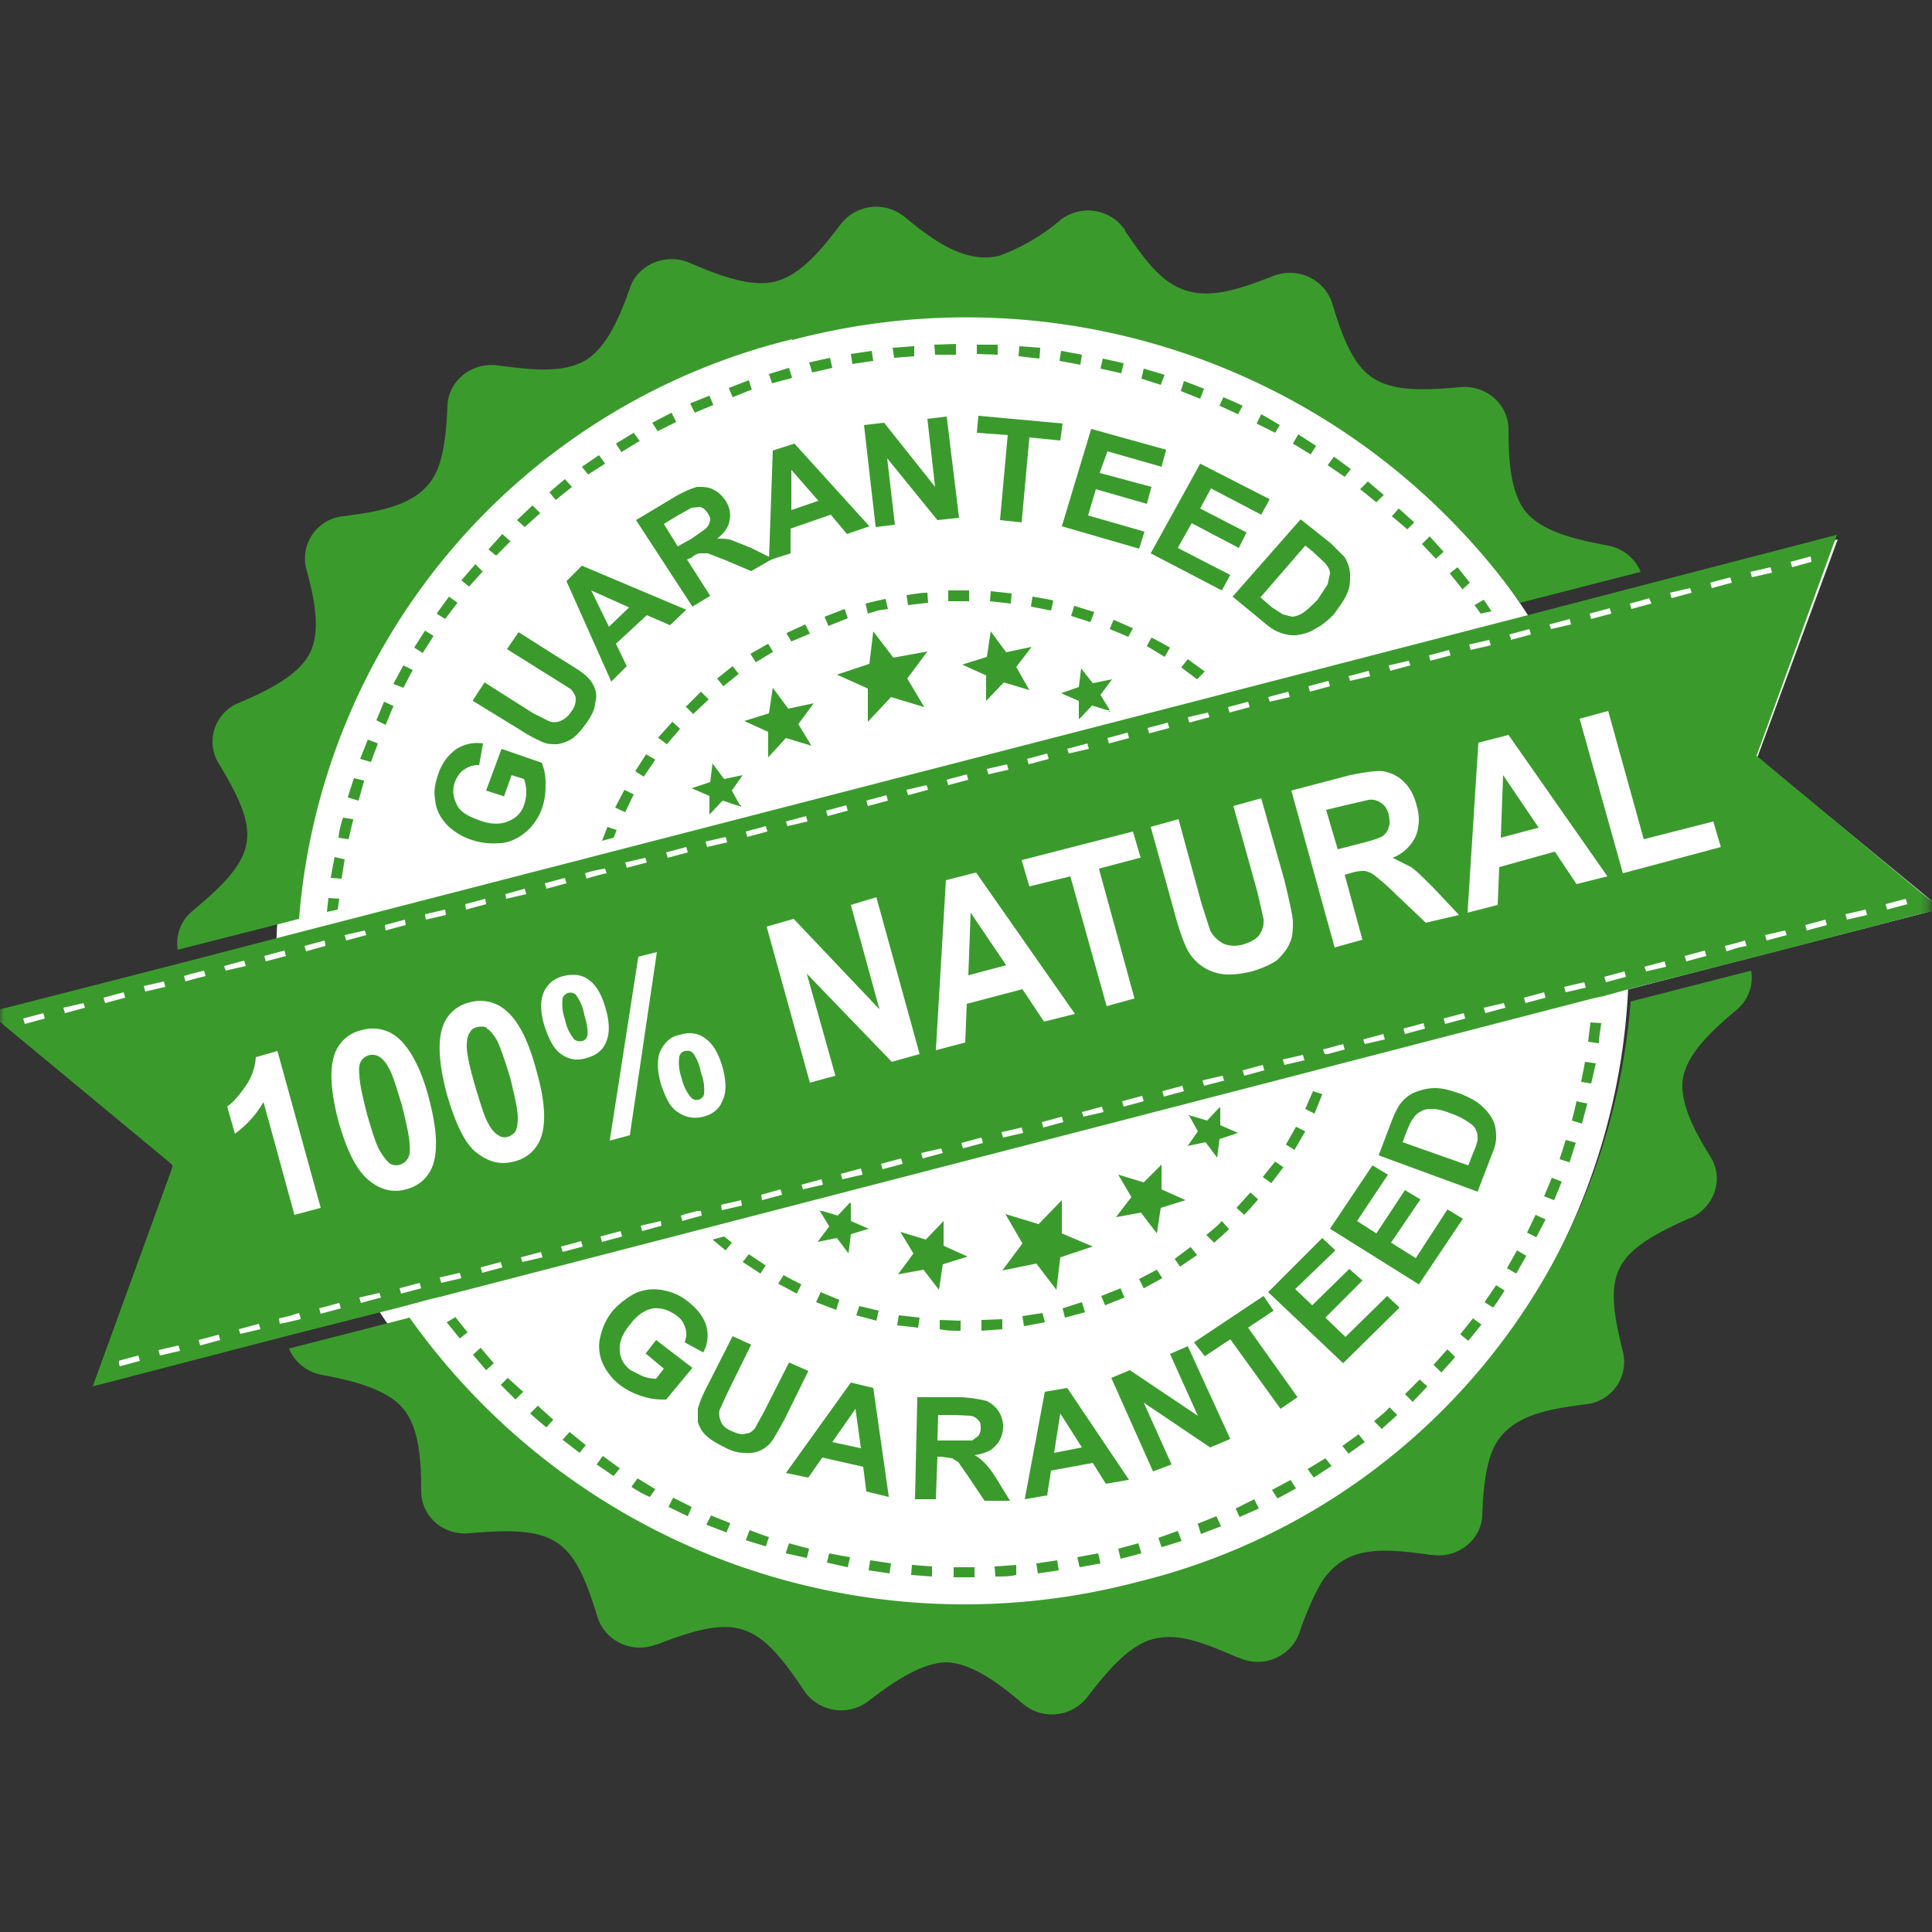 <svg xmlns="http://www.w3.org/2000/svg" width="250" height="250" fill="none" viewBox="0 0 250 250"><rect x="0" y="0" width="250" height="250" fill="#333333" stroke="none"/><mask id="a" width="250" height="250" x="0" y="0" mask-type="alpha" maskUnits="userSpaceOnUse"><path fill="#C4C4C4" d="M0 .3h249.7V250H0z"/></mask><g mask="url(#a)"><path fill="#fff" d="M251.1 117.6l-236.4 61 7.7-27.8-21-20 236.4-61L227.4 98l23.7 19.5z"/><path fill="#fff" d="M145.8 206.1A84.4 84.4 0 00208 102.5c-12.5-45.1-60.7-72-107.5-59.8a84.4 84.4 0 00-62 103.6c12.5 45.2 60.6 72 107.4 59.8z"/><path fill="#3A9B2C" d="M147.2 204.7A88 88 0 0153 170.5l-15.6 4c.7 1.7 2.2 3 4.2 3.4 3.8.7 8.4 1.8 10.5 4.3 2.2 2.5 2.4 7 2.4 10.7 0 3.3 2.8 5.8 6.2 5.5 11.2-1 13.5.6 16.6 10.8 1 3.2 4.5 4.8 7.6 3.6h.1c10.3-4 13-3.1 19 5.9a5.8 5.8 0 008.4 1.4c3-2.3 6.8-5 10.2-5 3.4.2 7 3 9.8 5.4a5.8 5.8 0 008.3-.9c2.3-3 5.3-6.7 8.5-7.5 3-.8 6 .2 11 2.4h.1c3 1.4 6.6 0 7.8-3.1.8-2.4 1.9-5 3-6.8 3.1-4.6 7.6-4.3 14-3.4h.2c3.3.5 6.3-1.9 6.5-5 .1-3.1.4-6.6 1.5-8.9 2.1-4.3 7.4-5 12-5.6a5.5 5.5 0 004.7-6.8c-2.6-10.3-1.4-12.8 8.7-17.3h.1c3-1.4 4.3-5 2.6-7.8-2-3.2-4.2-7.2-3.6-10.4.6-3.2 4-6.3 7-8.8a5.4 5.4 0 001.8-5l-15.6 4a84 84 0 01-63.8 75.1zM102.5 44A88 88 0 01196.7 78l15.6-4c-.7-1.7-2.2-3-4.2-3.4-3.8-.7-8.4-1.7-10.6-4.3-2.1-2.5-2.3-7-2.3-10.7 0-3.3-2.9-5.8-6.2-5.5-11.1 1-13.5-.5-16.6-10.8-1-3.2-4.5-4.8-7.6-3.6-1.8.7-3.7 1.4-5.3 1.8-7.1 1.8-9.9-1.7-13.9-7.6v-.1a5.8 5.8 0 00-8.3-1.4 26 26 0 01-8 4.7c-4.5 1.1-8.8-2.2-12.2-5a5.8 5.8 0 00-8.3.9c-2.3 3-5 6.5-8.4 7.4-3.2.9-7.7-.9-11.2-2.4-3-1.3-6.7.2-7.7 3.3-1.2 3.4-2.9 7.6-5.7 9.3-3 1.8-7.4 1.2-11.3.7-3.4-.5-6.4 1.9-6.6 5.1-.1 3-.4 6.5-1.5 8.8-2.1 4.3-7.5 5-12 5.6a5.5 5.5 0 00-4.8 6.7c1 3.6 2 8 .5 11s-5.8 5-9.3 6.5a5.4 5.4 0 00-2.5 7.8c5.6 9.2 5.1 12-3.3 19a5.4 5.4 0 00-2 5.1l15.7-4a84 84 0 0163.8-75z"/><path fill="#3A9B2C" d="M51 91.4l-1.3-.6-1 2.4 1.2.6 1-2.4zM59.2 78l-1.1-.8-1.6 2.2 1.1.7 1.6-2.1zM48.9 96.2l-1.3-.5-1 2.5 1.4.4.9-2.4zM56.1 82.3l-1.1-.7-1.4 2.2 1.1.7 1.4-2.2zM53.4 86.7l-1.2-.6-1.3 2.4 1.3.5 1.2-2.3zM183 67.6l-2-1.8-.9 1a81 81 0 012 1.7l1-1zM43.9 116.3l-1.4-.1-.2 1.8 1.4-.3.2-1.4zM45.7 106l-1.3-.2c-.3.8-.5 1.7-.6 2.6l1.3.2.6-2.5zM44.6 111.2l-1.3-.3a77 77 0 00-.5 2.7l1.4.1.4-2.5zM47.1 101l-1.3-.3a77 77 0 00-.8 2.5l1.4.4.7-2.5zM118.2 44.8l-2.7.2.2 1.3 2.6-.2v-1.3zM145.4 47l-2.7-.6-.3 1.3 2.7.6.3-1.3zM155.8 50.3l-2.6-1-.4 1.3 2.5 1 .5-1.3zM66 70l-1-.9-1.8 2 1 .8 1.9-1.9zM140 45.9l-2.7-.5-.2 1.3 2.7.5.2-1.3zM134.6 45l-2.7-.2-.1 1.3 2.7.3.1-1.3zM129.2 44.6h-2.8v1.2l2.7.1v-1.3zM123.7 44.5l-2.8.1.1 1.3h2.7v-1.4zM174.8 60.7a85 85 0 00-2.2-1.6l-.8 1.1 2.2 1.5.8-1zM160.8 52.5a85 85 0 00-2.5-1.1l-.5 1.1 2.4 1.1.6-1.1zM179 64l-2-1.7-1 1 2.1 1.7 1-1zM165.6 55a82 82 0 00-2.4-1.4l-.6 1.2L165 56l.6-1zM170.3 57.7l-2.3-1.5-.7 1.2 2.3 1.4.7-1.1zM150.7 48.5l-2.7-.8-.3 1.3 2.5.8.5-1.3zM82.8 57.1L82 56l-2.3 1.4.7 1.1 2.3-1.4zM78.3 60l-.8-1.1-2.2 1.5.8 1 2.2-1.4zM92.3 52.4l-.5-1.2-2.5 1 .6 1.2 2.4-1zM87.5 54.6l-.6-1.2-2.5 1.3.7 1.1 2.4-1.2zM69.9 66.4l-1-1-2 1.9 1 .9 2-1.8zM74 63l-.9-1a83 83 0 00-2 1.7l.8 1 2-1.6zM107.4 46.3l-2.7.6.4 1.3 2.6-.6-.3-1.3zM112.8 45.4l-2.7.4.2 1.3 2.7-.4-.2-1.3zM192 77.6l-1.2.7.8 1.1 1.4-.3-1-1.5zM102.5 48.9l-.4-1.3-2.6.8.4 1.2 2.6-.7zM97.3 50.5l-.4-1.3-2.6 1 .5 1.2 2.5-1zM62.5 74l-1-1-1.8 2.1 1 .8 1.8-2zM189.2 76.3l1-.9-1.6-2-1 .8 1.6 2zM186.8 71.4l-1.8-2-1 1 1.8 1.9 1-.9zM100 84.3l-.6-1-2.3 1.3.7 1.1 2.3-1.4zM138.6 79.7l2.5.8.5-1.3-2.6-.8-.4 1.3zM82.2 99.8l1.1.7 1.5-2.2-1.2-.7-1.4 2.2zM113.6 79l1.3-.2-.3-1.3a51.9 51.9 0 00-2.6.6l.3 1.3 1.3-.4zM152.9 86.4l2 1.5 1-1-2.2-1.6-.8 1zM149 82.5l-.6 1.1 2.3 1.4.7-1.2a50 50 0 00-2.4-1.3zM143.6 81.4l2.4 1 .6-1.1-2.5-1.1-.5 1.2zM136.3 77.7a52 52 0 00-2.7-.5l-.2 1.3 2.6.5.3-1.3zM79.6 104.5l1.3.6 1.1-2.3-1.2-.6-1.2 2.3zM94.8 86.2l-2 1.6.8 1 2-1.6-.8-1zM109.3 78.8l-2.6 1 .5 1.2 2.5-1-.4-1.2zM122.7 76.5v1.3h2.7v-1.4h-2.7zM117.5 78.3l2.6-.3-.1-1.3c-1 0-1.8.2-2.7.3l.2 1.3zM101.8 82l.6 1 2.4-1-.6-1.2-2.4 1.1zM88.7 91.4l1 1 2-1.9-1-1-2 2zM131 76.8l-2.8-.3-.1 1.3 2.7.3.1-1.3zM85.2 95.5l1.1.8 1.7-2-1-.9-1.8 2zM79.8 107.4l-1.2-.4-.7 1.8 1.5-.4.4-1zM115.6 85.1l-2.6-3.4-.5 4.2-4.2 1.4 4 1.8v4.3l3-3.2 4.3 1.3-2.2-3.7 2.6-3.5-4.4.8zM130.2 84.4l-2-2.7-.5 3.3-3.2 1 3.1 1.4v3.3l2.3-2.4 3.3 1-1.7-3 2-2.6-3.3.7zM141.3 91.3l2 .6h.3l-1.2-2 1.5-2-2.5.5-1.5-1.9-.3 2.4-2.3.8 2.3 1v2.2h.2l1.5-1.6z"/><path fill="#3A9B2C" d="M139.8 92.8l-.2.1v.2l.2-.3zM143.6 92V92h-.3l.3.1zM102 91.7l-2-2.7-.5 3.3-3.2 1 3.1 1.4V98l2.3-2.5 3.3 1-1.7-2.8 2-2.7-3.3.7zM93.5 103.6l2.1.7h.2l-1.1-2 1.4-2-2.4.5-1.5-2-.3 2.4-2.4.8 2.3 1v2.2h.2l1.5-1.6z"/><path fill="#3A9B2C" d="M95.9 104.4v-.2h-.3l.3.2zM92 105.2h-.2v.2l.2-.2zM64.8 179.2l1.9 1.9 1-1-2-1.8-1 1zM61.2 175.3l1.7 2 1-.9a79 79 0 01-1.7-2l-1 .9zM68.7 183a82 82 0 002 1.7l.9-1a79 79 0 01-2-1.8l-1 1zM72.8 186.3L75 188l.8-1-2.1-1.7-.9 1zM77.2 189.5l2.2 1.5.8-1-2.2-1.6-.8 1.1zM59 170.4l-1.2.7 1.7 2.1 1-.8-1.6-2zM82.5 191.3l-.8 1.1c.8.5 1.6 1 2.4 1.3l.7-1-2.3-1.4zM164.6 192.8l.7 1.1a83 83 0 002.4-1.3l-.7-1.1-2.4 1.3zM159.9 195.2l.5 1.1 2.5-1.1-.6-1.2-2.4 1.2zM169.2 190.1l.8 1.1 2.3-1.5-.8-1-2.3 1.4zM173.7 187.1l.8 1 2.1-1.5-.8-1-2.1 1.5zM155 197.2l.4 1.3 2.6-1-.6-1.3-2.5 1zM177.8 183.9l1 1 2-1.8-1-1c-.6.7-1.3 1.2-2 1.8zM181.8 180.4l1 1 1.9-2-1-.9a80 80 0 01-1.9 1.9zM149.9 199l.4 1.2a86 86 0 002.6-.8l-.5-1.3-2.5.9zM123.3 204.1h2.8v-1.3h-2.7v1.3zM134.3 203.6l2.7-.4-.2-1.3-2.7.4.2 1.3zM139.7 202.8l2.7-.5-.3-1.3-2.7.5.3 1.3zM144.7 200.4l.3 1.3a94.8 94.8 0 002.7-.7l-.4-1.3-2.6.7zM128.8 204c1 0 1.8 0 2.7-.2v-1.3l-2.8.2.1 1.3zM202.1 152.9l-1.3-.5a79 79 0 01-1 2.4l1.3.5 1-2.4zM197.6 159.5l1.2.6 1.2-2.3-1.3-.6-1.1 2.3zM205.4 142.8l-1.4-.3a74 74 0 01-.6 2.5l1.3.4.7-2.6zM207.2 132.4l-1.4-.1-.3 2.5 1.4.2c0-.9.2-1.7.3-2.6zM189 172.7l1 .8 1.7-2.1-1.1-.8-1.6 2zM192.1 168.5l1.1.7c.6-.7 1-1.5 1.5-2.2l-1.1-.7-1.5 2.2zM195 164.1l1.2.7 1.3-2.3-1.2-.7-1.3 2.3zM206.5 137.6l-1.4-.2-.5 2.6 1.3.2.6-2.6zM185.5 176.6l1 1a80 80 0 001.8-2l-1-1-1.8 2zM204 147.9l-1.4-.4a78 78 0 01-.8 2.5l1.3.4.8-2.5zM107 202.2l2.7.6.3-1.3a85 85 0 01-2.7-.5l-.3 1.2zM91.4 197.3l2.6 1 .5-1.2-2.5-1-.6 1.2zM96.5 199.3l2.6.8.4-1.2a81 81 0 01-2.5-.9l-.5 1.3zM117.9 203.8l2.7.2v-1.3l-2.6-.2-.1 1.3zM112.4 203.2l2.7.4.2-1.3-2.7-.4-.2 1.3zM86.5 195l2.5 1.2.5-1.2-2.4-1.2-.6 1.2zM101.7 201l2.7.6.3-1.2-2.6-.7-.4 1.2zM99 163.7l-2.1-1.4-.8 1 2.3 1.5.7-1.1zM103.7 166.2a50 50 0 01-2.3-1.2l-.7 1.1 2.4 1.3.6-1.2zM160 156.3l1 .9a49 49 0 001.8-2l-1-.9-1.8 2zM108.6 168.2l-2.4-1-.6 1.3 2.6 1 .4-1.3zM166 151l-1-.7-1.6 2 1.1.8 1.6-2.1zM171.1 141.6l-1.2-.4-1 2.3 1.2.6 1-2.5zM168.9 146.4l-1.2-.6-1.3 2.3 1.1.7 1.4-2.4zM93.9 161.8l.8-1-1-.8-1.5.4 1.7 1.4zM137.8 170.5l2.6-.7-.4-1.3-2.5.8.3 1.2zM132.5 171.6l2.7-.5-.3-1.2-2.6.4.2 1.3zM113.7 169.6l-2.5-.6-.4 1.2 2.6.7.3-1.3zM159 159l-.9-1c-.6.7-1.3 1.2-2 1.8l1 1a50 50 0 002-1.8zM119 170.5l-2.7-.3-.2 1.3 2.7.3.2-1.3zM154 161.4l-2 1.5.7 1 2.2-1.5-.8-1zM121.6 172c.9.2 1.8.2 2.7.2v-1.3l-2.7-.1v1.3zM127 172.2l2.7-.2v-1.3l-2.7.1v1.3zM143 168.9l2.5-1-.5-1.2-2.5 1 .5 1.2zM147.4 165.5l.6 1.2 2.4-1.3-.7-1.1-2.3 1.2zM137.2 162.7l4.2-1.4-4-1.7v-4.3l-3 3.1-4.3-1.3 2.2 3.8-2.6 3.5 4.4-.9 2.6 3.4.5-4.2zM147.7 157l2 2.6.5-3.3 3.2-1-3.1-1.4v-3.2L148 153l-3.3-1 1.7 2.9-2 2.6 3.3-.6zM153.6 148.3l2.4-.5 1.5 2 .3-2.4 2.4-.8-2.3-1v-2.2h-.2l-1.5 1.6-2-.6h-.3l1.1 2-1.4 2z"/><path fill="#3A9B2C" d="M153.8 144.3v.1h.3l-.3-.1zM157.9 143.2l-.2.3.2-.1v-.2zM119.5 164.3l2 2.6.5-3.3 3.2-1-3.1-1.4V158l-2.3 2.4-3.3-1 1.7 2.8-2 2.7 3.3-.6zM105.8 160.7l2.5-.5 1.5 2 .3-2.5 2.3-.7-2.3-1v-2.3h-.2l-1.5 1.6-2-.6h-.3l1.2 2-1.5 2z"/><path fill="#3A9B2C" d="M106 156.6l.1.2.3-.1h-.3zM110.1 155.6l-.2.2h.2v-.2zM65.1 103l-2.2-.7 2-5.4 5.2 1.8c.3.7.5 1.6.5 2.7 0 1.2-.1 2.2-.5 3.3a7.2 7.2 0 01-2.1 3c-1 .8-2 1.3-3.2 1.4-1.3.1-2.5 0-3.7-.4a8 8 0 01-3.3-2c-.9-1-1.4-2-1.5-3.3-.2-1 0-2 .4-3.2a6.3 6.3 0 012.4-3.3 5 5 0 013.4-.7L62 99a3 3 0 00-1.8.5c-.6.3-1 .9-1.3 1.6-.4 1-.3 2 .2 3 .4.9 1.4 1.5 2.8 2 1.5.6 2.8.6 3.8.2 1-.4 1.7-1 2.1-2.1.2-.6.3-1.1.3-1.7 0-.6-.1-1.2-.3-1.7l-1.6-.5-1 2.8zM61.2 90.6l1.5-2.3 6.3 4 2 1c.5.2 1 .2 1.5 0a3 3 0 001.4-1.2c.5-.6.6-1.2.6-1.7 0-.4-.3-.8-.6-1.2L72 88l-6.4-4 1.5-2.2 6 3.8c1.5.9 2.4 1.5 2.9 2s.8 1 1 1.6c.2.5.2 1.2 0 1.8 0 .7-.4 1.5-1 2.4-.7 1-1.4 1.8-2 2.2-.6.4-1.3.6-1.9.7-.6 0-1.2 0-1.7-.2-.7-.3-1.8-.8-3-1.6l-6.2-3.8zM88.8 78.9l-2.1 2-3-1.3-4 3.7 1.4 2.9-2 2-5.8-13 2-2 13.5 5.7zm-7.4-.3l-4.9-2.2 2.3 4.7 2.6-2.5zM89.6 78.5l-7.3-11.2 5-3c1.2-.7 2.2-1.1 2.9-1.3.7 0 1.4 0 2 .3.7.3 1.2.8 1.7 1.5.5.8.7 1.7.5 2.5-.1.9-.7 1.7-1.6 2.4.7 0 1.3 0 1.9.2l2.5 1 2.8 1.4-2.8 1.6-3.3-1.4-2.3-.9h-1c-.3 0-.7.2-1.2.6l-.5.2 3 4.7-2.3 1.4zm-1.9-7.8l1.8-1c1.1-.8 1.8-1.2 2-1.5.2-.2.3-.5.4-.9 0-.3-.1-.6-.4-1-.2-.3-.5-.6-.9-.7l-1.1.1-1.8 1-1.8 1.1 1.8 2.9z"/><path fill="#3A9B2C" d="M112.5 68.1l-2.9 1-2.1-2.5-5.2 1.8v3.2l-2.8.9.5-14.2 2.8-.9 9.7 10.7zm-6.6-3.3l-3.5-4V66l3.5-1.2zM113.3 68.1L111.8 55l2.6-.3L121 63l-1-8.8 2.5-.3 1.6 13.1-2.8.3-6.5-8 1 8.6-2.5.3zM129.4 67.3l1-11-4-.3.2-2.2 10.9 1-.3 2.2-4-.4-1 11-2.8-.3zM137.4 68.1l3.8-12.6 9.7 2.7-.6 2.2-7-2-1 2.8L149 63l-.6 2.2-6.6-1.9-1 3.4 7.3 2.1-.7 2.2-10-2.9zM148.9 71.6l6.4-11.6 9 4.6-1.1 2-6.5-3.4-1.4 2.6 6 3.1-1 2-6.1-3.2-1.8 3.2 6.8 3.5-1.1 2-9.2-4.8zM168.3 67.2l3.9 3.1 1.8 1.8c.4.7.7 1.5.7 2.3 0 .8 0 1.6-.4 2.4-.3.8-1 1.7-1.7 2.7-.8.8-1.5 1.4-2.3 1.8-.9.6-1.8.8-2.6.9a5 5 0 01-2.2-.4c-.6-.2-1.3-.7-2-1.3l-4-3.3 8.8-10zm.6 3.4l-5.8 6.7 1.5 1.3 1.4.9 1.2.3a3 3 0 001.4-.5c.6-.4 1.2-1 1.9-1.7l1.3-2 .3-1.4c0-.5-.3-.9-.6-1.3l-1.6-1.5-1-.8zM83.5 175.2l1.4-1.8 4.7 3.6-3.4 4.1c-.8 0-1.8 0-3-.4a9.2 9.2 0 01-3-1.5 7.3 7.3 0 01-2.3-3c-.4-1-.5-2.2-.2-3.3a8 8 0 011.6-3.3c.9-1 2-1.8 3-2.3 1.2-.5 2.5-.6 3.7-.3 1 .2 2 .6 3 1.4 1.3 1 2.1 2.1 2.4 3.2.3 1.1.2 2.3-.4 3.4l-2.4-1.3c.2-.6.3-1.2.1-1.8-.2-.7-.5-1.2-1.2-1.7-1-.7-1.9-1-3-.9-1 .2-2 .8-2.9 2-1 1.2-1.5 2.3-1.4 3.4 0 1 .5 1.9 1.4 2.6l1.6.8c.6.2 1.1.3 1.7.3l1-1.3-2.4-2zM94.8 172.9l2.4 1.1-3.2 6.5-.9 2c-.1.5 0 1 .2 1.5s.7.9 1.4 1.2c.7.3 1.3.5 1.8.3.5 0 .9-.3 1.2-.7l1.1-2 3.3-6.5 2.5 1.1-3.1 6.3c-.8 1.4-1.3 2.4-1.8 3a3.8 3.8 0 01-3.4 1.3c-.7 0-1.6-.2-2.5-.7-1.2-.6-2-1.1-2.5-1.6a4 4 0 01-1-1.7v-1.7c.2-.7.6-1.8 1.3-3.1l3.2-6.3zM115 193.7l-2.9-.7-.4-3.2-5.3-1.2-1.8 2.6-2.9-.6 8.4-11.7 2.9.7 2 14zm-3.6-6.3l-.7-5.1-3 4.3 3.7.8zM118.4 194l.3-13.2h5.8c1.4.1 2.5.3 3.2.5.6.3 1.1.7 1.5 1.3.4.6.6 1.3.6 2 0 1-.4 1.9-1 2.5-.6.7-1.5 1-2.7 1.2.6.3 1 .7 1.4 1.1.4.4 1 1.2 1.6 2.2l1.6 2.6h-3.3l-2-3-1.4-2-.8-.5-1.4-.2h-.5l-.2 5.5h-2.7zm2.9-7.6h4.5l.8-.6c.2-.3.3-.6.3-1s0-.8-.3-1c-.3-.4-.6-.5-1-.6l-2-.1h-2.2l-.1 3.3zM146 191.5l-2.9.5-1.7-2.7-5.4 1-.5 3.2-2.9.5 2.6-13.9 2.9-.5 8 11.9zm-6-4.2l-2.8-4.4-.8 5.1 3.6-.7zM149.2 190.4l-5.4-12.1 2.4-1 8.8 5.9-3.6-8 2.3-1 5.5 12-2.6 1.1-8.6-5.8 3.6 8-2.4.9zM165.7 182.3l-6.5-9-3.3 2.2-1.4-1.8 9-6 1.3 1.9-3.3 2.2 6.4 9-2.2 1.5zM173.8 176.4l-9.7-9.2 7-7 1.7 1.6-5.2 5 2.2 2.1 4.8-4.7 1.7 1.5-4.8 4.8 2.6 2.5 5.4-5.3 1.6 1.5-7.3 7.2zM183.6 166.2l-11.5-7.2 5.5-8.2 2 1.2-4 6 2.5 1.6 3.7-5.6 2 1.2-3.8 5.6 3.2 2 4.1-6.3 2 1.2-5.7 8.5zM178.4 149.5l1.7-4.5c.4-1 .8-1.8 1.2-2.3.5-.6 1.1-1.1 1.9-1.4.8-.3 1.6-.5 2.5-.5 1 0 2 .3 3.2.7 1 .4 2 .9 2.6 1.4.8.7 1.4 1.4 1.7 2.1.3.6.4 1.3.4 2.2 0 .6-.2 1.4-.6 2.3l-1.8 4.7-12.8-4.7zm3.1-1.7l8.5 3 .7-1.8a7 7 0 00.5-1.5c0-.5 0-.9-.2-1.2-.1-.4-.4-.7-1-1.1a9 9 0 00-2.2-1.1c-1-.4-1.8-.6-2.4-.6-.6 0-1 0-1.5.3-.4.2-.8.5-1 .9-.3.3-.6 1-1 2l-.4 1.1zM227.3 97.8l10.4-28.6-25 6.5-15 3.9-38.7 10-1.5.4-119 30.7-15 3.9-25 6.4 23.9 19.8L12 179.4l25-6.5 15-3.8 3.7-1 1.3-.3 114-29.5 1.5-.4 33.6-8.7 1.4-.3 3.6-1 15-3.8 25-6.5-23.8-19.8zm4.4-25.1l2.6-.7.1.7-2.5.7-.2-.7zm-5.2 1.3l2.6-.6.2.7-2.6.6-.2-.7zm-5.2 1.4l2.6-.7.2.7-2.6.7-.2-.7zM5.8 131.8l-2.6.7-.2-.7 2.6-.7.2.7zm5.2-1.4l-2.6.7-.2-.7 2.6-.6.2.6zm5.2-1.3l-2.6.7-.2-.7 2.6-.7.2.7zm1.9 47l-2.6.7-.2-.7 2.6-.7.2.7zm5.2-1.3l-2.6.6-.2-.7 2.6-.6.2.7zm5.2-1.4l-2.6.7-.2-.7 2.6-.7.2.7zm182.4-95.3l1.5-.4 1-.3.3.7-1.5.4-1.1.3-.2-.7zm-5.2 1.3l2.6-.7.2.7-2.6.7-.2-.7zm-5.2 1.4l2.6-.7.2.7-2.6.6-.2-.6zm-5 1.8l-.2-.5 2.6-.7.2.7-2.6.7v-.2zm-5.4.8l2.6-.6.2.7-2.6.6-.2-.7zm-5.2 1.4l2.6-.7.2.7-2.6.7-.2-.7zm-5.2 1.3l2.6-.6.2.6-2.6.7-.2-.7zm-5.2 1.4l2.6-.7.2.7-2.6.6-.2-.6zm-5.2 1.3l2.6-.7.2.7-2.6.7-.2-.7zm-5.2 1.4l2.6-.7.2.7-2.6.6-.2-.6zm-10.4 2.6l2.6-.6.2.6-2.6.7-.2-.7zm-5.2 1.4l2.6-.7.2.7-2.6.7-.2-.7zm-5.2 1.3l2.6-.7.2.7-2.6.7-.2-.7zm-5.2 1.4l2.6-.7.2.7-2.6.6-.2-.6zm-5.2 1.3l2.6-.7.2.7-2.6.7-.2-.7zm-5.2 1.3l2.6-.6.2.7-2.6.6-.2-.7zm-5.2 1.4l2.6-.7.2.7-2.6.7-.2-.7zm-5.2 1.3l2.6-.6.2.6-2.6.7-.2-.7zm-5.2 1.4l2.6-.7.2.7-2.6.7-.2-.7zm-5.2 1.3l2.6-.7.2.7-2.6.7-.2-.7zm-5.2 1.4l2.6-.7.2.7-2.6.6-.2-.6zm-5.2 1.3l2.6-.7.2.7-2.6.7-.2-.7zm-15.6 4l2.6-.6.2.6-2.6.7-.2-.7zm-5.2 1.4l1-.3 1.5-.3h.1l.2.6-.5.1-1.5.4-.6.2-.2-.7zm-5.2 1.3l2.6-.7.2.7-2.6.7-.2-.7zm-5.1 1.4l2.5-.7.2.7-2.6.6-.1-.6zm-5.2 1.3l2.6-.7.1.7-2.6.7-.1-.7zm-5.2 1.3l2.6-.6.1.7-2.6.6-.1-.7zm-5.2 1.4l2.6-.7.1.7-2.6.7-.1-.7zm-5.2 1.3l2.6-.6.2.6-2.6.7-.2-.7zm-5.2 1.4l2.6-.7.1.5v.2l-2.5.7-.2-.7zM29 125l2.6-.7.2.7-2.6.6-.2-.6zm-5.2 1.3l1-.3 1.6-.4.2.7-1.2.3-1.4.4-.2-.7zm9.9 45.7l-2.6.6-.2-.6 2.6-.7.2.7zm-12.3-44.3l-2.6.6-.2-.7 2.6-.6.2.7zm17.5 43l-1.7.4-1 .2-.1-.7 1.3-.3 1.3-.4.2.7zm5.2-1.4l-2.6.7-.2-.7 2.6-.7.2.7zm-2.6-13l-3.4.9-4-14.6c-1 1.7-2.2 3-3.7 4.1l-1-3.5c.8-.6 1.6-1.5 2.4-2.7a7.2 7.2 0 001.3-3.7l2.8-.8 5.6 20.3zm7.8 11.6l-2.6.7-.2-.7 2.6-.6.2.6zM37 123.7l-2.6.7-.2-.7 2.6-.7.2.7zm17.5 43l-2.6.7-.2-.7 2.6-.7.2.7zm5.2-1.3l-2.6.6-.2-.7 2.6-.6.2.7zM56 150.8a4.8 4.8 0 01-3.5 3.1c-1.7.5-3.4 0-4.8-1.2-1.5-1.2-2.8-3.7-3.9-7.6-1-3.8-1.2-6.7-.5-8.7a4.8 4.8 0 013.5-3.1 5 5 0 014.7 1c1.6 1.4 3 4 4 7.8s1.2 6.7.5 8.7zM65 164l-2.6.7-.2-.7 2.6-.7.2.7zm5.2-1.3l-2.6.6-.2-.6 2.6-.7.2.7zm5.2-1.4l-2.6.7-.2-.7 2.6-.7.2.7zM70 147.2a4.8 4.8 0 01-3.5 3.1c-1.8.5-3.4 0-4.9-1.2-1.5-1.2-2.7-3.8-3.8-7.6-1-3.8-1.2-6.7-.5-8.7a4.8 4.8 0 013.5-3.1 5 5 0 014.6 1c1.7 1.4 3 4 4 7.8 1.1 3.8 1.3 6.7.6 8.7zM80.5 160l-2.6.7-.2-.7 2.6-.7.2.7zm-7.9-23.6c-1-.7-1.6-2-2.2-3.8-.5-1.8-.5-3.2 0-4.3.5-1 1.3-1.7 2.5-2 1.3-.3 2.4-.2 3.3.5 1 .7 1.7 2 2.2 3.8.5 1.8.5 3.2 0 4.3-.4 1-1.3 1.7-2.5 2-1.2.4-2.3.2-3.3-.5zm10-12.6l2.4-.6-3.5 23.7-2.6.7 3.7-23.8zm3 34.8l-2.5.7-.2-.7 2.6-.6.1.6zm5.2-1.3l-1.5.4-1 .3-.2-.7.6-.2 1.5-.4h.5l.1.6zM96 156l-2.6.6-.1-.7 2.6-.6.1.7zm-2.5-13.6c-.4 1.1-1.3 1.8-2.5 2.1-1.2.3-2.3.1-3.3-.6-1-.6-1.6-1.9-2.2-3.7-.5-1.8-.5-3.3 0-4.3s1.3-1.8 2.5-2c1.3-.4 2.4-.2 3.3.5 1 .7 1.7 2 2.2 3.7.5 1.9.5 3.3 0 4.3zm7.7 12.2l-2.6.7-.1-.7 2.5-.7.2.7zM89 110.3l-2.6.7-.2-.7 2.6-.7.2.7zm17.5 43l-2.6.6-.2-.6 2.6-.7.2.7zM94.1 109l-2.6.6-.2-.7 2.6-.6.2.7zm17.5 43l-2.6.6-.2-.7 2.6-.7.2.7zm5.2-1.4l-2.6.7-.2-.7 2.6-.7.2.7zm5.2-1.4l-2.6.7-.2-.7 2.6-.6.2.6zm-3-12.8l-3.6 1-11-11.4 3.7 13.2-3.3.9-5.6-20.2 3.5-1 11.1 11.7-3.7-13.5 3.3-1 5.6 20.3zm8.2 11.5l-2.6.7-.2-.7 2.6-.7.2.7zm5.2-1.3l-2.6.6-.2-.7 2.6-.6.2.7zm5.2-1.4l-2.6.7-.2-.7 2.6-.7.2.7zm-5.3-17.2l-7.2 1.9-.2 5-3.8 1 1.3-22 3.9-1 12.8 18.3-4 1-2.8-4.2zm10.5 15.9l-2.6.6-.2-.6 2.6-.7.2.7zm5.2-1.4l-2.6.7-.2-.7 2.6-.7.2.7zm5.2-1.3l-2.6.7-.2-.7 2.6-.7.2.7zm-5.7-30.2l-5.3 1.4 4.6 16.8-3.6 1-4.7-16.8-5.3 1.3-1-3.4 14.4-3.7 1 3.4zm11 28.8l-2.7.7-.2-.7 2.6-.6.2.6zm5.1-1.3l-2.6.7-.2-.7 2.6-.7.2.7zm5.2-1.3l-2.6.6-.2-.7 2.6-.6.2.7zm-3.5-13c-.8.6-2 1.1-3.3 1.5-1.7.4-3.1.5-4.1.3a6 6 0 01-4.3-3.2c-.5-1-1.1-2.7-1.7-5l-3-10.8 3.6-1 3 11 1.1 3.4c.4.8 1 1.3 1.7 1.7.7.3 1.6.4 2.6.1 1-.3 1.7-.7 2.1-1.3a3 3 0 00.5-2l-.8-3.5-3.1-11.1 3.6-1 3 10.6c.6 2.5 1 4.2 1.1 5.3 0 1 0 2-.4 2.8-.3.8-.9 1.5-1.6 2.2zm8.7 11.6l-2.2.6h-.4l-.2-.6 2.6-.7.2.7zm-12.3-44.3l-2.6.7-.2-.7 2.6-.7.2.7zm17.5 43l-2.6.6-.2-.6 2.6-.7.2.7zm5.2-1.4l-2.6.7-.2-.7 2.6-.7.2.7zm-6.5-19.8a3 3 0 00-1.3-.6c-.4 0-1 0-1.9.3l-.7.2 2.3 8.4-3.6 1-5.6-20.3 7.6-2c2-.4 3.4-.6 4.3-.5 1 .2 1.9.6 2.7 1.4.8.8 1.3 1.8 1.6 3a6 6 0 01-.1 4 5.5 5.5 0 01-3 2.8l2.4 1.2c.7.5 1.6 1.4 3 2.8l3.2 3.4-4.3 1-3.8-3.6a30.5 30.5 0 00-2.8-2.5zm11.7 18.5l-2.6.7-.2-.7 2.6-.7.2.7zm5.2-1.4l-2.6.7-.2-.7 2.6-.6.2.6zm5.2-1.3l-2.6.7-.2-.7 2.6-.7.2.7zm5.2-1.3l-2.6.6-.2-.7 2.6-.6.2.7zm5.2-1.4l-2.6.7-.2-.7 2.6-.7.2.7zm-6.4-12l-2.8-4.2-7.2 2-.2 4.9-3.9 1 1.4-22 3.9-1 12.8 18.3-4 1zm11.6 10.7l-2.6.6-.2-.6 2.6-.7.2.7zm5.2-1.4l-2.6.7-.2-.7 2.6-.7.2.7zm5.2-1.3l-1 .2-1.6.5-.2-.7 1.2-.3 1.4-.4.2.7zm-3.3-12.8L210 113l-5.6-20 3.7-1 4.6 16.6 9-2.3 1 3.4zm8.5 11.4l-2.6.7-.2-.7 2.6-.6.2.6zm-12.3-44.3l-2.6.7-.2-.7 2.6-.6.2.6zm17.5 43l-2.6.7-.2-.7 2.6-.7.2.7zm5.2-1.3l-2.6.6-.2-.7 2.6-.6.2.7zm5.2-1.4l-2.6.7-.2-.7 2.6-.7.2.7z"/><path fill="#3A9B2C" d="M194.2 108.4l4.9-1.3-4.6-6.8-.3 8.1zM49 136.7a1.7 1.7 0 00-2.2.5c-.3.4-.4 1-.3 1.8 0 1.1.4 2.8 1 5.2.7 2.4 1.2 4 1.7 4.8.5.8.9 1.3 1.3 1.6a1.7 1.7 0 002.2-.6c.3-.4.4-1 .3-1.8 0-1-.4-2.8-1-5.2-.7-2.3-1.2-4-1.7-4.8-.4-.8-.9-1.3-1.3-1.5zM73.5 128.5a1 1 0 00-.7.7 6 6 0 00.3 2.7 6 6 0 001.2 2.6c.3.2.6.3 1 .2.3 0 .6-.3.7-.7.1-.5 0-1.4-.4-2.7a6.1 6.1 0 00-1.1-2.6 1 1 0 00-1-.2zM88.6 136a1 1 0 00-.7.7 6 6 0 00.3 2.8 6 6 0 001.2 2.5c.3.3.6.4 1 .3.3-.1.6-.3.7-.7a6 6 0 00-.4-2.8 6.2 6.2 0 00-1-2.5 1 1 0 00-1-.3zM125.3 126.2l4.9-1.3-4.6-6.8-.3 8.1zM179.7 107c.2-.4.1-1 0-1.6-.2-.7-.5-1.2-1-1.5-.4-.3-1-.5-1.6-.4l-2.6.6-2.9.7 1.5 5.1 2.7-.7c1.7-.4 2.8-.8 3.1-1 .4-.3.7-.7.8-1.2zM63 133c-.4-.2-.8-.2-1.2-.1-.5.1-.8.3-1 .7-.3.4-.4 1-.4 1.8 0 1 .4 2.8 1.1 5.2.7 2.3 1.2 4 1.7 4.8.4.8.9 1.3 1.3 1.5.4.3.8.3 1.2.2.4-.1.8-.4 1-.7.2-.4.3-1 .3-1.8 0-1-.4-2.8-1-5.2-.7-2.3-1.3-4-1.7-4.8-.5-.8-.9-1.3-1.3-1.5z"/></g></svg>